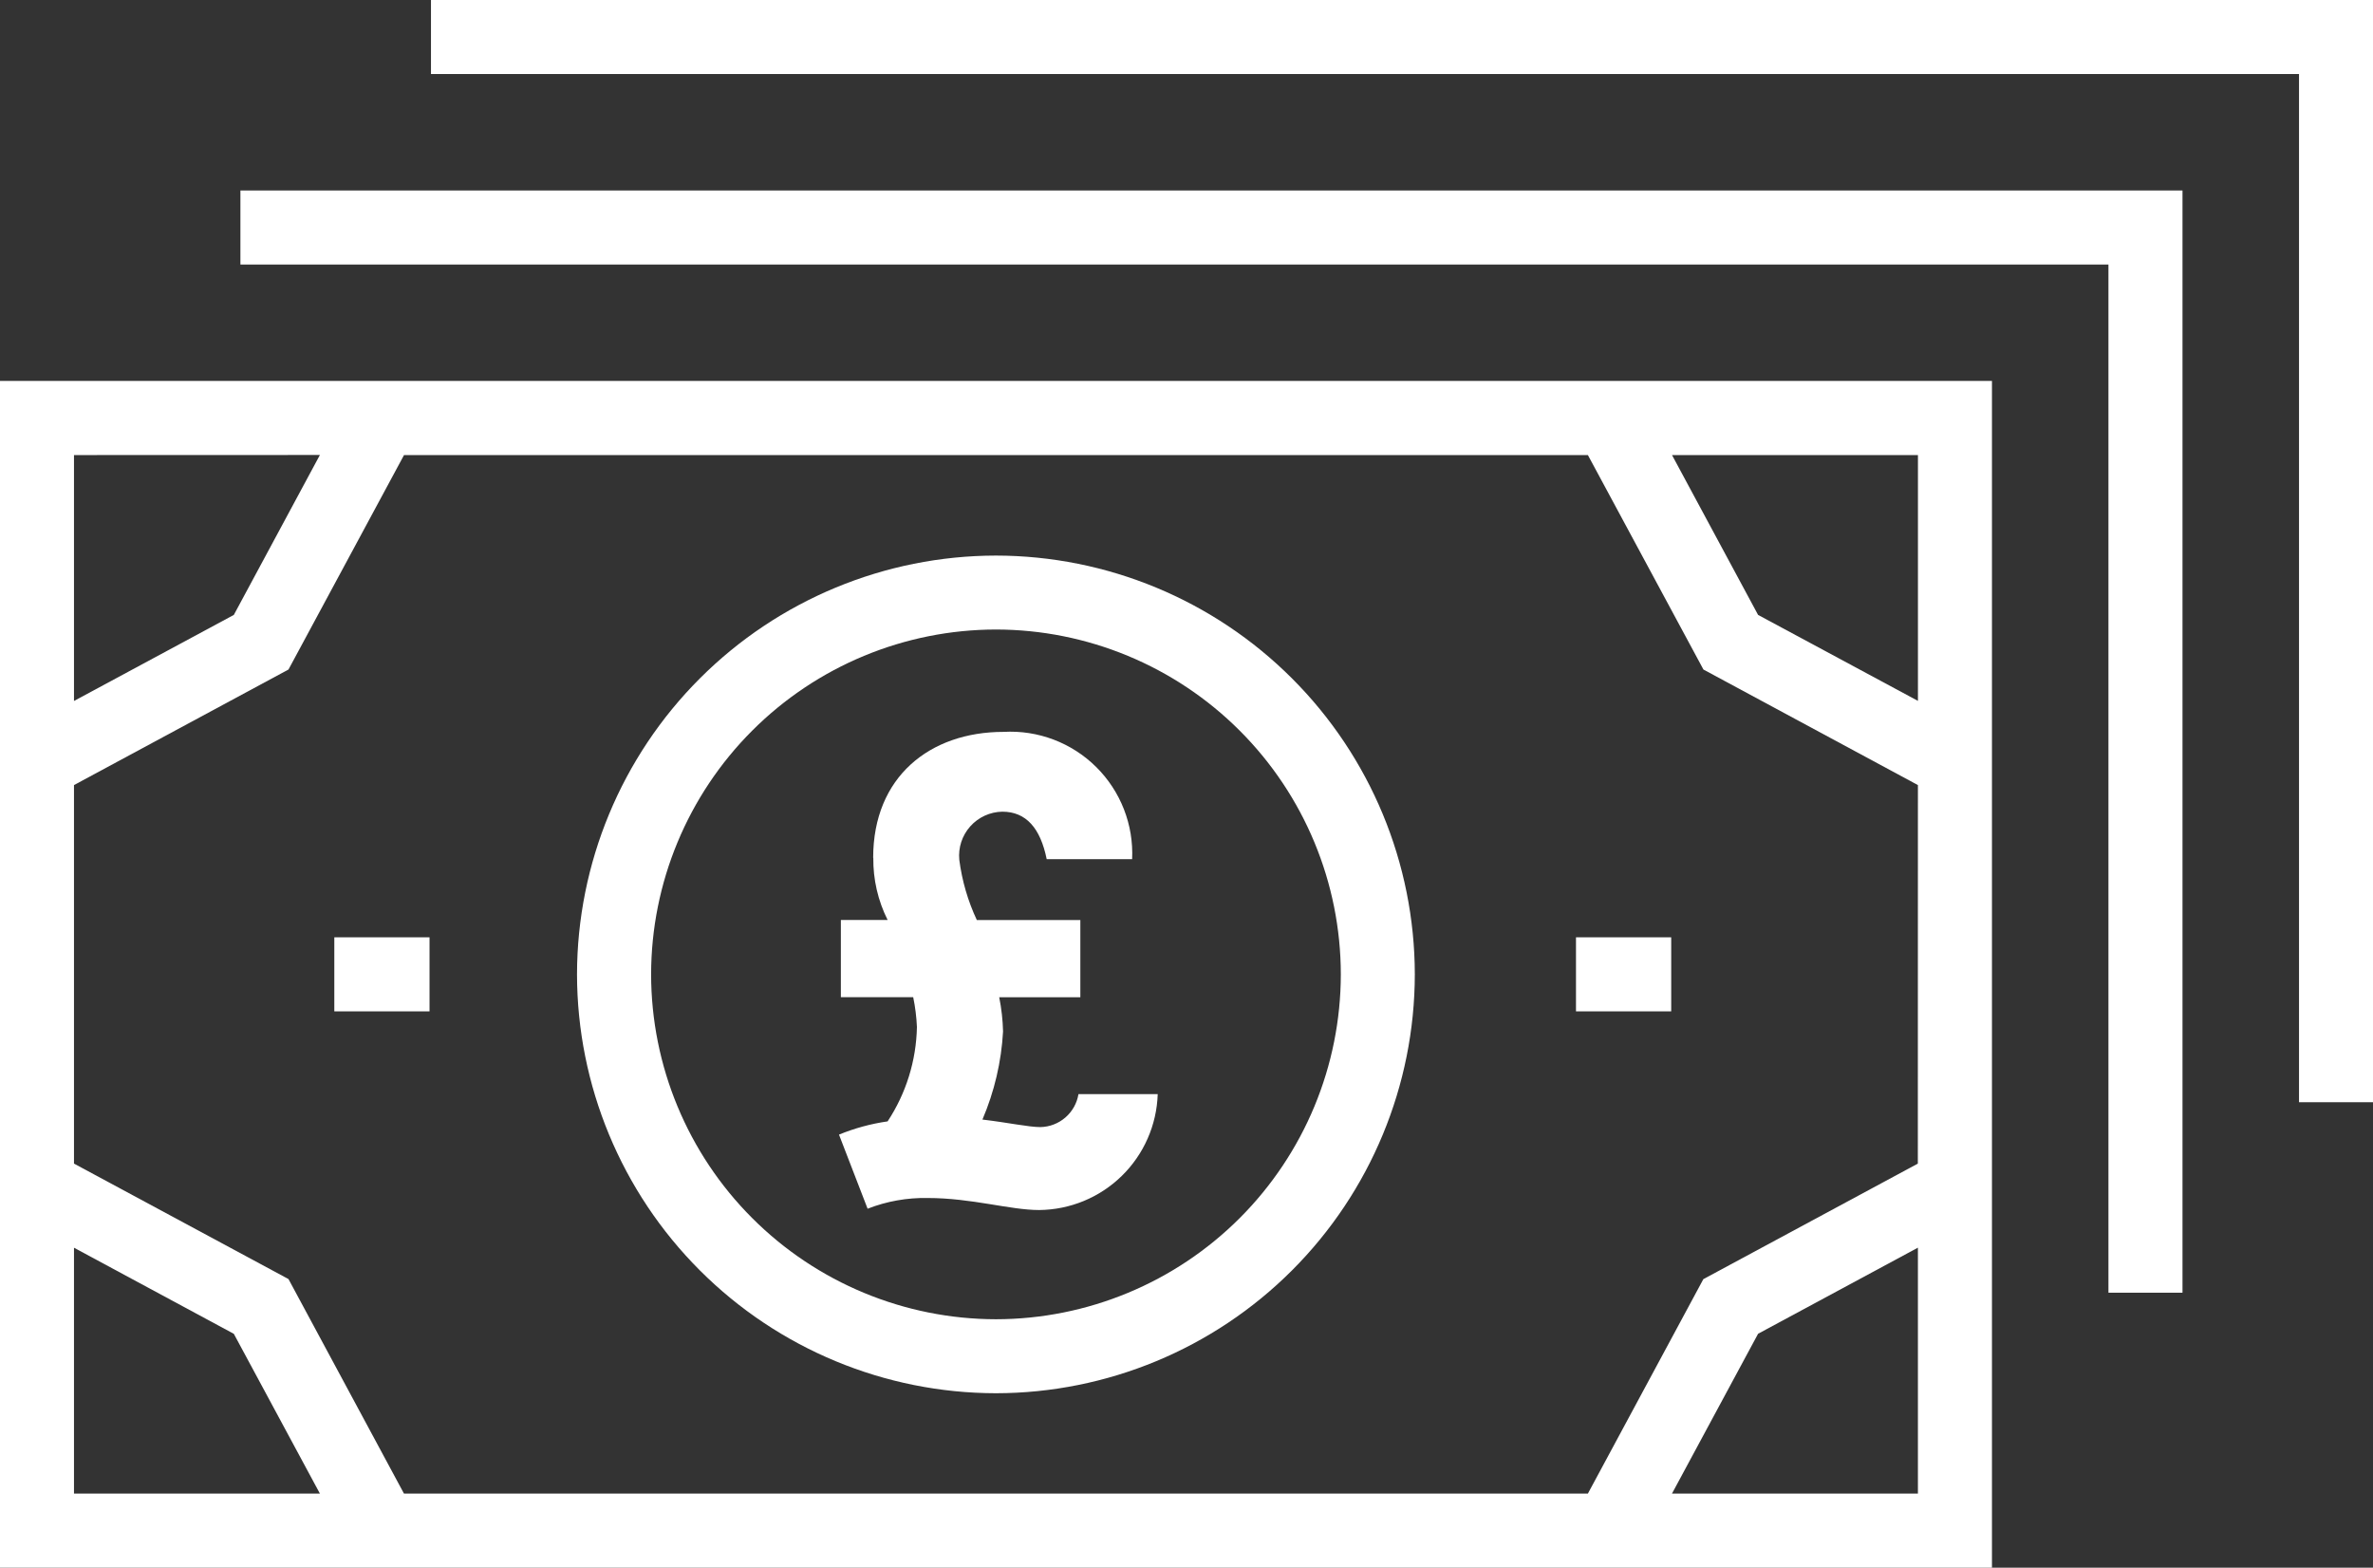 <?xml version="1.0" encoding="UTF-8"?>
<svg xmlns="http://www.w3.org/2000/svg" xmlns:xlink="http://www.w3.org/1999/xlink" width="88.577" height="58.521" viewBox="0 0 88.577 58.521">
  <rect x="0" y="0" width="88.577" height="58.521" fill="#333333" stroke="none"/>
  <defs>
    <style>.a{fill:#fff;}.b{clip-path:url(#a);}.c{clip-path:url(#b);}.d{clip-path:url(#c);}.e{clip-path:url(#d);}.f{clip-path:url(#e);}.g{clip-path:url(#f);}.h{clip-path:url(#g);}</style>
    <clipPath id="a">
      <path class="a" d="M11.168-34.641h3.554v-2.764H11.168Z" transform="translate(-11.168 37.405)"></path>
    </clipPath>
    <clipPath id="b">
      <path class="a" d="M15.934-29.268A15.657,15.657,0,0,0,31.572-13.631h0A15.655,15.655,0,0,0,47.207-29.268h0A15.653,15.653,0,0,0,31.572-44.9h0A15.656,15.656,0,0,0,15.934-29.268m2.766,0A12.886,12.886,0,0,1,31.572-42.14h0A12.887,12.887,0,0,1,44.445-29.268h0A12.889,12.889,0,0,1,31.572-16.393h0A12.888,12.888,0,0,1,18.7-29.268" transform="translate(-15.934 44.904)"></path>
    </clipPath>
    <clipPath id="c">
      <path class="a" d="M22.36-36.736a5.049,5.049,0,0,0,.534,2.317H21.149v2.883h2.7a6.965,6.965,0,0,1,.139,1.112h0A6.64,6.64,0,0,1,22.894-26.9h0a7.62,7.62,0,0,0-1.815.494h0l1.068,2.766a5.84,5.84,0,0,1,2.239-.4h0c1.652,0,3.072.449,4.165.449h0a4.467,4.467,0,0,0,4.425-4.326H30.018a1.47,1.47,0,0,1-1.42,1.23h0c-.443,0-1.186-.165-2.165-.281h0a9.737,9.737,0,0,0,.77-3.288h0a7.4,7.4,0,0,0-.143-1.277h3.028v-2.883H26.224a7.586,7.586,0,0,1-.654-2.245h0a1.641,1.641,0,0,1,1.606-1.8h0c.886,0,1.422.614,1.656,1.773h3.189a4.549,4.549,0,0,0-4.8-4.752h0c-2.749,0-4.866,1.678-4.866,4.7" transform="translate(-21.079 41.44)"></path>
    </clipPath>
    <clipPath id="d">
      <path class="a" d="M9.324-49.308H79.052v38.38h2.764V-52.072H9.324Z" transform="translate(-9.324 52.072)"></path>
    </clipPath>
    <clipPath id="e">
      <path class="a" d="M13.066-55.813v2.764H82.794v38.38h2.764V-55.813Z" transform="translate(-13.066 55.813)"></path>
    </clipPath>
    <clipPath id="f">
      <path class="a" d="M4.6-4.034H78.957v-44.3H4.6Zm71.59-15.084-8.006,4.313L63.874-6.8H19.682l-4.311-8.008L7.365-19.118v-14.13l8.006-4.313,4.313-8.006H63.874l4.313,8.006,8.006,4.313ZM7.365-15.978l5.966,3.214L16.544-6.8H7.365ZM67.013-6.8l3.214-5.966,5.966-3.214V-6.8Zm9.181-29.591L70.227-39.6l-3.212-5.966h9.179Zm-59.65-9.179L13.331-39.6,7.365-36.388v-9.179Z" transform="translate(-4.603 48.329)"></path>
    </clipPath>
    <clipPath id="g">
      <path class="a" d="M35.552-34.641h3.554v-2.764H35.552Z" transform="translate(-35.552 37.405)"></path>
    </clipPath>
  </defs>
  <g transform="translate(499.822 161.433)">
    <g class="b" transform="translate(-487.343 -126.444)">
      <g transform="translate(597.351 -213.21) rotate(90)">
        <path class="a" d="M0,618.579V0H284.309V618.579Z" transform="translate(0)"></path>
      </g>
    </g>
    <g class="c" transform="translate(-478.284 -140.698)">
      <g transform="translate(588.292 -198.957) rotate(90)">
        <path class="a" d="M0,618.579V0H284.309V618.579Z"></path>
      </g>
    </g>
    <g class="d" transform="translate(-468.505 -134.113)">
      <g transform="translate(578.512 -205.541) rotate(90)">
        <path class="a" d="M0,618.579V0H284.309V618.579Z"></path>
      </g>
    </g>
    <g class="e" transform="translate(-490.848 -154.322)">
      <g transform="translate(600.856 -185.332) rotate(90)">
        <path class="a" d="M0,618.579V0H284.309V618.579Z"></path>
      </g>
    </g>
    <g class="f" transform="translate(-483.735 -161.433)">
      <g transform="translate(593.743 -178.221) rotate(90)">
        <path class="a" d="M0,618.579V0H284.309V618.579Z"></path>
      </g>
    </g>
    <g class="g" transform="translate(-499.822 -147.208)">
      <g transform="translate(609.829 -192.447) rotate(90)">
        <path class="a" d="M0,618.579V0H284.309V618.579Z"></path>
      </g>
    </g>
    <g class="h" transform="translate(-440.995 -126.444)">
      <g transform="translate(551.003 -213.21) rotate(90)">
        <path class="a" d="M0,618.579V0H284.309V618.579Z" transform="translate(0)"></path>
      </g>
    </g>
  </g>
</svg>

